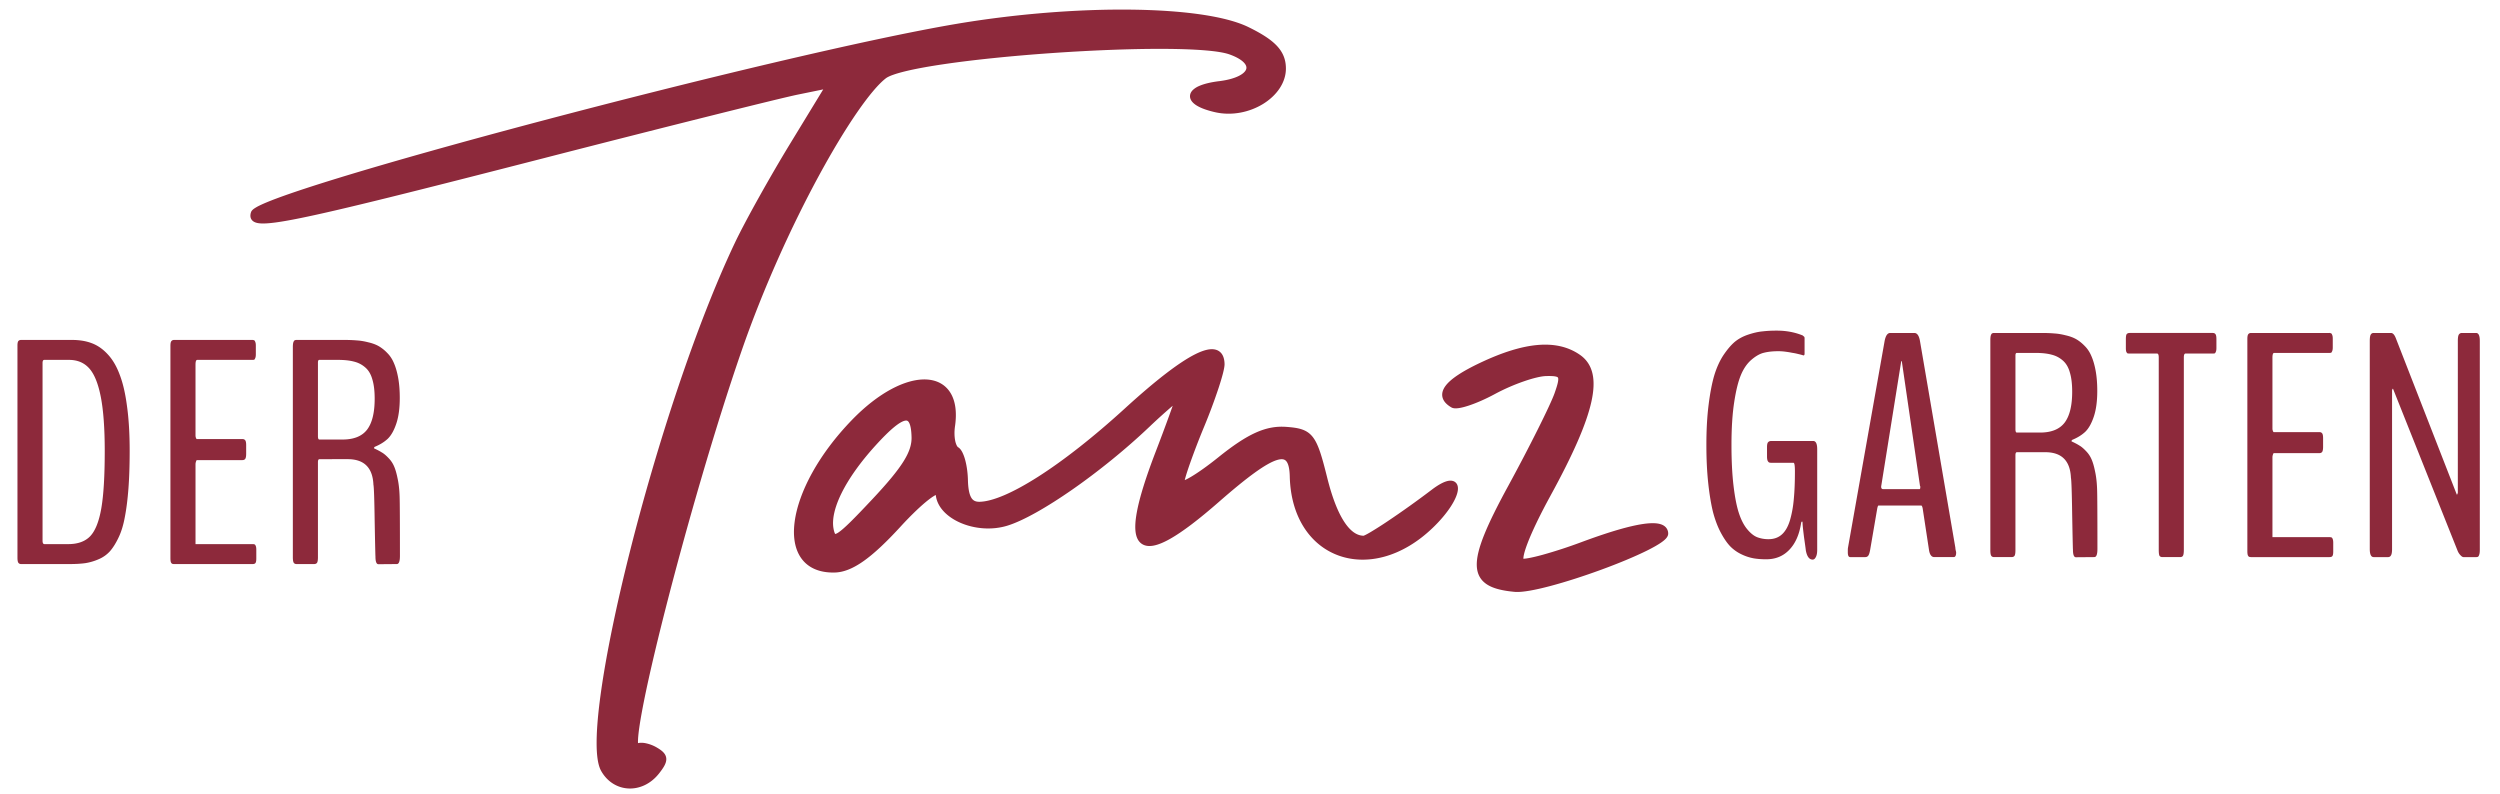 <svg width="359" height="114" fill="none" xmlns="http://www.w3.org/2000/svg"><path d="M260.301 80.358c-.492 0-.82-.44-.984-1.32 0-.06-.083-.664-.247-1.813-.149-1.164-.223-1.873-.223-2.127 0-.134-.023-.201-.068-.201-.059 0-.104.06-.134.179-.254 1.671-.821 2.962-1.701 3.872-.865.91-1.97 1.365-3.313 1.365-.656 0-1.253-.044-1.79-.134a6.782 6.782 0 0 1-1.723-.56 5.648 5.648 0 0 1-1.634-1.141c-.463-.477-.918-1.134-1.366-1.97-.447-.835-.82-1.813-1.119-2.932-.283-1.134-.515-2.521-.694-4.163-.179-1.641-.268-3.484-.268-5.528 0-2.134.104-4.036.313-5.707.209-1.687.478-3.097.806-4.23.343-1.135.783-2.112 1.32-2.933.553-.82 1.09-1.455 1.612-1.902.537-.448 1.179-.799 1.925-1.052.761-.254 1.44-.41 2.037-.47a17.412 17.412 0 0 1 2.126-.112c1.328 0 2.559.231 3.693.694.015.015.045.044.089.09a.34.34 0 0 1 .135.111c.03.045.044.112.044.202v2.193c0 .18-.052.269-.156.269l-.224-.068a18.975 18.975 0 0 0-.627-.156 8.575 8.575 0 0 0-.805-.157c-.284-.06-.605-.112-.963-.157a7.474 7.474 0 0 0-.962-.067c-.821 0-1.522.075-2.104.224-.567.134-1.164.47-1.791 1.007-.627.538-1.134 1.276-1.522 2.216-.388.94-.709 2.253-.962 3.94-.254 1.685-.381 3.707-.381 6.065 0 2.238.097 4.185.291 5.842.194 1.641.448 2.947.761 3.916.314.97.709 1.746 1.186 2.328.478.582.955.97 1.433 1.164a4.482 4.482 0 0 0 1.656.291c.776 0 1.418-.231 1.925-.694.507-.462.895-1.156 1.164-2.081.269-.94.448-1.948.537-3.022.105-1.09.157-2.402.157-3.94 0-.82-.067-1.23-.202-1.23h-3.133c-.149 0-.269-.015-.358-.045-.075-.03-.149-.112-.224-.246-.06-.15-.09-.35-.09-.604V64.22c0-.373.053-.612.157-.717.105-.119.261-.179.47-.179h5.998c.388 0 .582.396.582 1.187V78.97c0 .448-.067.791-.201 1.03-.119.239-.269.358-.448.358zm10.127-10.117h5.215c.075 0 .112-.104.112-.313 0-.09-.015-.142-.045-.157l-2.596-17.793-.045-.135c-.045 0-.067.038-.067.112l-2.843 17.75a.83.83 0 0 0-.022.2c0 .224.097.336.291.336zM265.683 80c-.224 0-.336-.224-.336-.671v-.314c0-.149.008-.268.023-.358l5.259-29.679c.15-.776.418-1.163.806-1.163h3.469c.403 0 .672.388.806 1.163l5.081 29.68c0 .074.015.193.045.357.044.15.067.261.067.336 0 .433-.12.649-.358.649h-2.776c-.403 0-.656-.336-.761-1.007l-.917-6.021c-.06-.254-.127-.38-.202-.38h-6.133c-.059 0-.119.134-.179.402l-1.029 5.999c-.075.403-.164.671-.269.806a.509.509 0 0 1-.425.201h-2.171zm23.936-17.883h3.335c1.612 0 2.783-.47 3.514-1.41.731-.955 1.097-2.44 1.097-4.454 0-1.12-.112-2.045-.336-2.776-.209-.746-.552-1.32-1.029-1.723-.463-.403-1-.68-1.612-.828-.612-.165-1.38-.247-2.305-.247h-2.664c-.134 0-.201.127-.201.381v10.564c0 .329.067.493.201.493zM286.351 80c-.179 0-.313-.06-.402-.18-.09-.133-.135-.402-.135-.805v-30.17c0-.3.023-.523.067-.672.06-.165.12-.261.179-.291a.563.563 0 0 1 .291-.067h6.805c.701 0 1.305.022 1.813.067.522.03 1.074.12 1.656.268.597.135 1.104.321 1.522.56.418.239.828.567 1.231.985.403.402.723.895.962 1.477.254.582.455 1.29.605 2.126.149.836.223 1.783.223 2.843 0 1.462-.164 2.686-.492 3.67-.328.985-.739 1.716-1.231 2.194-.492.462-1.119.85-1.88 1.164-.06.06-.09.112-.09.156 0 .06.023.09.067.09.448.209.799.395 1.052.56.269.149.575.402.918.76.358.359.634.761.828 1.21.194.432.366 1.021.515 1.767.164.746.261 1.612.291 2.597.03.805.045 3.648.045 8.527 0 .776-.149 1.164-.448 1.164l-2.641.022c-.284 0-.425-.365-.425-1.096-.015-.135-.052-1.806-.112-5.014-.045-3.208-.105-4.976-.179-5.305-.105-2.447-1.336-3.67-3.693-3.67h-4.051c-.15 0-.224.142-.224.425v13.653c0 .403-.045.672-.135.806-.089.12-.231.179-.425.179h-2.507zm24.183 0c-.194 0-.336-.06-.425-.18-.075-.133-.112-.424-.112-.872v-27.62c0-.373-.082-.559-.246-.559h-3.917c-.15 0-.254-.008-.314-.022-.059-.03-.119-.105-.179-.224-.045-.12-.067-.299-.067-.537v-1.254c0-.388.037-.634.112-.738.09-.12.239-.18.448-.18h11.907c.194 0 .328.06.403.18.089.104.134.35.134.738v1.254c0 .238-.03.417-.089.537-.045.12-.097.194-.157.224-.06.014-.157.022-.291.022h-3.895c-.164 0-.246.187-.246.56v27.619c0 .448-.045.739-.134.873-.075.12-.209.179-.403.179h-2.529zm12.723 0a.789.789 0 0 1-.291-.045c-.06-.03-.12-.104-.179-.224-.045-.134-.067-.335-.067-.604v-30.44c0-.358.044-.589.134-.693.089-.12.224-.18.403-.18h11.191a.62.62 0 0 1 .268.045c.075.015.135.09.179.224.06.12.09.299.09.537v1.254c0 .253-.03.44-.09.56-.044.119-.097.193-.156.223-.06.015-.157.023-.291.023h-7.879c-.164 0-.246.23-.246.693v10.184c0 .105.022.216.067.336.045.104.082.157.112.157h6.558c.179 0 .313.06.403.179.09.119.134.35.134.694v1.23c0 .359-.044.605-.134.74-.09.118-.224.178-.403.178h-6.535c-.045 0-.09.075-.135.224a1.142 1.142 0 0 0-.067.358v11.482h8.192c.134 0 .231.015.291.045.06.015.112.082.157.201.059.12.089.306.089.56v1.253c0 .343-.045.567-.134.672-.075.09-.209.134-.403.134h-11.258zm17.602 0c-.373 0-.56-.388-.56-1.164v-29.88c0-.448.045-.746.135-.895a.45.45 0 0 1 .425-.246h2.484c.269 0 .5.246.694.738l8.752 22.45c.029.06.067.022.111-.112.03-.06.045-.12.045-.18V48.956c0-.448.045-.746.135-.895a.499.499 0 0 1 .447-.246h2.037c.358 0 .537.38.537 1.141V78.97c0 .299-.03.53-.089.694-.045.15-.105.246-.179.291a.627.627 0 0 1-.269.045h-1.813c-.119 0-.269-.097-.448-.291a1.979 1.979 0 0 1-.403-.649l-9.243-23.188c-.03-.09-.075-.06-.135.09a.42.42 0 0 0-.022.134v22.74c0 .448-.052.754-.157.918a.45.45 0 0 1-.425.246h-2.059zM3.044 81c-.18 0-.313-.06-.403-.18-.09-.118-.134-.372-.134-.76V49.62c0-.328.045-.544.134-.649.09-.104.224-.156.403-.156h7.296c1.075 0 2.022.156 2.843.47.836.313 1.597.843 2.283 1.589.701.746 1.276 1.723 1.723 2.932.463 1.194.814 2.708 1.052 4.543.254 1.82.38 3.955.38 6.402 0 2.044-.059 3.85-.178 5.416-.12 1.567-.291 2.925-.515 4.074-.209 1.149-.507 2.126-.895 2.932-.373.79-.776 1.44-1.209 1.947a4.57 4.57 0 0 1-1.611 1.164 7.86 7.86 0 0 1-1.948.582c-.641.09-1.417.134-2.327.134H3.044zm3.335-2.865h3.424c1.373 0 2.425-.38 3.156-1.141.731-.776 1.261-2.112 1.59-4.007.328-1.895.492-4.633.492-8.214 0-3.238-.187-5.82-.56-7.744-.373-1.925-.925-3.298-1.656-4.119-.731-.82-1.701-1.23-2.91-1.23H6.357c-.165 0-.247.149-.247.447v25.516c0 .328.09.492.269.492zM25.01 81a.793.793 0 0 1-.291-.045c-.06-.03-.12-.104-.18-.224-.044-.134-.066-.335-.066-.604v-30.44c0-.358.044-.589.134-.693.09-.12.224-.18.403-.18H36.2c.12 0 .21.016.27.045.074.015.134.09.178.224.06.12.09.299.09.537v1.254c0 .253-.03.44-.09.56-.044.119-.097.193-.156.223-.06.015-.157.023-.291.023h-7.879c-.164 0-.246.23-.246.693v10.184a.96.96 0 0 0 .067.336c.045.104.082.157.112.157h6.558c.179 0 .313.06.403.179.09.119.134.35.134.694v1.23c0 .359-.045.605-.134.74-.09.118-.224.178-.403.178h-6.536c-.044 0-.09.075-.134.224a1.151 1.151 0 0 0-.067.358v11.482h8.192c.134 0 .231.015.29.045.06.015.113.082.158.201.06.12.089.306.089.56v1.253c0 .343-.045.567-.134.672-.075.09-.21.134-.403.134H25.01zm20.847-17.883h3.335c1.612 0 2.783-.47 3.514-1.41.731-.955 1.097-2.44 1.097-4.454 0-1.12-.112-2.045-.336-2.776-.209-.746-.552-1.32-1.03-1.723-.462-.403-1-.68-1.611-.828-.612-.165-1.38-.247-2.305-.247h-2.664c-.134 0-.201.127-.201.381v10.564c0 .329.067.493.201.493zM42.59 81c-.179 0-.313-.06-.403-.18-.089-.133-.134-.402-.134-.805v-30.17c0-.3.023-.523.067-.672.06-.165.12-.261.18-.291a.56.56 0 0 1 .29-.067h6.805c.7 0 1.305.022 1.813.067.522.03 1.074.12 1.656.268.597.135 1.104.321 1.522.56a5.57 5.57 0 0 1 1.23.985c.404.402.724.895.963 1.477.254.582.455 1.29.605 2.126.149.836.223 1.783.223 2.843 0 1.462-.164 2.686-.492 3.67-.328.985-.739 1.716-1.231 2.194-.492.462-1.12.85-1.88 1.164-.06.06-.09.112-.09.156 0 .06.023.09.068.09.447.209.798.395 1.051.56.269.149.575.402.918.76.358.359.634.761.828 1.21.194.432.366 1.021.515 1.767.164.746.261 1.612.291 2.597.03.805.045 3.648.045 8.527 0 .776-.15 1.164-.448 1.164l-2.641.022c-.284 0-.425-.365-.425-1.096-.015-.135-.052-1.806-.112-5.014-.045-3.208-.105-4.976-.18-5.305-.104-2.447-1.335-3.67-3.692-3.67H45.88c-.15 0-.224.142-.224.425v13.653c0 .403-.045.672-.134.806-.09.12-.232.179-.426.179H42.59z" fill="#8D293B"/><path fill-rule="evenodd" clip-rule="evenodd" d="M36.493 30.639c.822-2.686 75.406-22.44 100.983-26.747 17.085-2.876 35.243-2.686 41.607.437 3.708 1.819 5.044 3.234 5.095 5.404.092 3.81-4.991 6.953-9.567 5.918-4.553-1.029-4.268-2.931.527-3.522 5.004-.616 5.861-3.248 1.553-4.772-6.345-2.244-45.881.539-49.764 3.502-4.439 3.39-14.603 21.198-20.905 39.419-7.54 21.801-16.893 58.551-14.505 56.993.45-.294 1.607-.074 2.568.49 1.446.847 1.476 1.37.172 3.023-2.168 2.748-5.87 2.598-7.512-.303-3.343-5.912 8.008-51.856 19.261-75.499 1.435-3.015 4.99-9.387 7.899-14.157l5.29-8.674-4.707.963c-2.588.53-18.867 4.602-36.175 9.05-37.762 9.706-42.491 10.664-41.82 8.475zm104.201 41.894c4.01-.096 12.129-5.289 21.177-13.543 8.78-8.01 13.412-10.315 13.498-6.718.022.94-1.28 4.905-2.894 8.81-1.614 3.905-2.921 7.64-2.905 8.3.015.66 2.575-.846 5.687-3.346 4.159-3.34 6.662-4.47 9.436-4.26 3.468.263 3.91.827 5.427 6.925 1.426 5.728 3.385 8.709 5.717 8.708.6 0 5.756-3.439 10.024-6.683 4.268-3.245 3.921.517-.435 4.711-8.623 8.304-19.463 4.445-19.738-7.027-.112-4.694-2.732-3.903-10.977 3.31-11.439 10.007-13.944 8.009-8.325-6.642 1.59-4.142 2.887-7.736 2.884-7.986-.003-.252-2.075 1.51-4.605 3.91-6.734 6.394-15.678 12.628-20.104 14.015-4.328 1.356-9.646-.96-9.725-4.234-.024-1.007-2.666 1.027-5.872 4.522-4.112 4.483-6.795 6.377-9.115 6.432-8.258.198-6.713-11.253 2.849-21.114 7.537-7.771 15.141-7.483 13.967.532-.229 1.56.075 3.126.674 3.477.599.352 1.13 2.284 1.178 4.295.062 2.6.692 3.641 2.177 3.606zm72.041-19.992c-5.015 2.377-6.365 4.208-4.086 5.544.59.345 3.202-.523 5.804-1.931 2.601-1.41 5.995-2.591 7.54-2.628 2.487-.06 2.682.294 1.699 3.082-.61 1.732-3.616 7.753-6.68 13.38-6.09 11.186-5.993 13.913.519 14.527 3.861.363 21.587-6.132 21.545-7.893-.043-1.784-4.052-1.213-11.855 1.688-3.99 1.482-7.906 2.554-8.701 2.384-.861-.186.646-4.138 3.723-9.762 6.385-11.672 7.642-17.304 4.37-19.581-3.116-2.17-7.6-1.786-13.878 1.19zm-81.358 10.218c.054 2.29-1.389 4.602-5.809 9.307-5.231 5.569-5.932 6.009-6.333 3.986-.577-2.914 1.719-7.545 6.163-12.429 4.247-4.666 5.882-4.903 5.979-.864z" fill="#8D293B"/><path d="M137.476 3.892l-.079-.47.079.47zM36.493 30.64l.457.14-.457-.14zm142.59-26.31l-.211.428.211-.428zm-4.472 11.322l.106-.466-.106.466zm.527-3.522l-.058-.474.058.474zm1.553-4.772l.16-.45-.16.45zm-49.764 3.502l-.29-.38.29.38zm-20.905 39.419l-.451-.157.451.157zM91.517 107.27l-.261-.4.26.4zm2.568.49l-.242.411v.001l.242-.412zm.172 3.023l.374.295-.374-.295zm-7.512-.303l-.416.235.416-.235zm19.261-75.499l-.432-.205.432.205zm7.899-14.157l.408.249-.408-.249zm5.29-8.674l.408.248.571-.936-1.075.22.096.468zm-4.707.963l.096.468-.096-.468zm-36.175 9.05l-.12-.462.12.462zM161.87 58.99l-.322-.353.322.353zm10.604 2.092l-.441-.182.441.182zm2.782 4.954l.299.373-.299-.373zm9.436-4.26l.036-.476-.036.476zm5.427 6.925l.464-.116-.464.116zm5.717 8.708v.477-.477zm9.589-1.972l.331.344-.331-.344zm-30.715-3.718l-.314-.359.314.36zm-8.325-6.64l-.446-.172.446.171zm2.884-7.987l-.478.004v.002l.478-.006zm-4.605 3.91l-.329-.346.329.347zm-20.104 14.015l-.143-.455.143.455zm-15.597.288l-.351-.323.351.323zm-6.266-14.682l-.343-.332.343.332zm13.967.532l-.473-.07.473.07zm.674 3.477l.241-.412-.241.412zm71.31-6.547l-.242.412h.001l.241-.412zm4.086-5.544l.205.431-.205-.431zm1.718 3.613l.227.42-.227-.42zm9.239.454l.45.159-.45-.159zm-6.68 13.38l-.42-.228.42.228zm.519 14.527l-.044.475.044-.475zm9.69-6.205l.166.447-.166-.447zm-8.701 2.384l-.1.467.1-.467zm3.723-9.762l-.419-.23.419.23zm4.37-19.581l-.273.392h.001l.272-.392zM125.568 72.066l.348.327-.348-.327zm-6.333 3.986l-.468.092.468-.092zm6.163-12.429l-.353-.321h-.001l.354.321zm11.999-60.202C124.584 5.58 99.525 11.6 77.579 17.411c-10.976 2.908-21.181 5.765-28.697 8.064-3.756 1.15-6.848 2.162-9.029 2.972-1.089.405-1.962.764-2.582 1.067a5.902 5.902 0 0 0-.762.433c-.098.068-.19.142-.267.222a.836.836 0 0 0-.205.33l.913.28c-.019.06-.046.078-.021.053.02-.02.06-.055.128-.103a5 5 0 0 1 .635-.357c.576-.283 1.415-.628 2.494-1.03 2.154-.8 5.225-1.806 8.975-2.953 7.5-2.295 17.693-5.149 28.663-8.054 21.945-5.813 46.966-11.823 59.731-13.972l-.158-.942zm41.896.479c-1.658-.813-4.043-1.42-6.926-1.834-2.89-.416-6.312-.643-10.062-.683-7.5-.078-16.339.596-24.908 2.038l.158.942c8.516-1.434 17.299-2.103 24.74-2.025 3.72.04 7.099.265 9.936.673 2.846.41 5.117.998 6.641 1.746l.421-.857zm5.363 5.821c-.029-1.2-.421-2.21-1.307-3.15-.864-.916-2.189-1.755-4.056-2.671l-.421.857c1.842.904 3.039 1.682 3.782 2.47.722.766 1.024 1.549 1.047 2.517l.955-.023zm-10.15 6.396c2.422.548 4.964-.01 6.89-1.202 1.919-1.187 3.311-3.062 3.26-5.194l-.955.023c.04 1.678-1.063 3.28-2.807 4.358-1.736 1.074-4.024 1.57-6.177 1.083l-.211.932zm.574-4.462c-1.223.15-2.191.388-2.88.692a3.091 3.091 0 0 0-.861.535c-.223.207-.396.465-.442.773-.096.644.381 1.15.951 1.501.603.372 1.497.698 2.658.961l.211-.932c-1.115-.252-1.893-.549-2.368-.842-.507-.313-.513-.513-.508-.547.005-.03.029-.104.147-.214.12-.11.312-.236.597-.361.571-.252 1.436-.473 2.611-.618l-.116-.948zm1.452-3.848c1.041.368 1.717.786 2.092 1.18.364.384.41.699.329.949-.094.287-.403.643-1.068.974-.654.326-1.589.595-2.805.745l.116.948c1.286-.158 2.335-.45 3.115-.838.768-.383 1.342-.896 1.55-1.534.22-.676-.015-1.343-.545-1.901-.52-.547-1.353-1.03-2.465-1.423l-.319.9zm-49.315 3.432c.184-.14.511-.306 1.001-.483.483-.175 1.091-.35 1.814-.526 1.445-.35 3.317-.691 5.486-1.011 4.336-.64 9.828-1.195 15.401-1.587 5.573-.392 11.22-.622 15.865-.614 2.323.005 4.39.068 6.069.2 1.693.132 2.95.331 3.679.59l.319-.901c-.858-.303-2.224-.508-3.923-.641-1.713-.134-3.806-.198-6.142-.203-4.674-.008-10.344.223-15.934.616-5.589.393-11.106.95-15.473 1.595-2.183.322-4.087.668-5.572 1.028-.742.18-1.387.365-1.914.556-.518.187-.955.392-1.256.621l.58.76zm-20.743 39.195c3.141-9.084 7.247-18.067 11.119-25.2 1.936-3.566 3.811-6.664 5.474-9.077 1.673-2.427 3.105-4.12 4.15-4.918l-.58-.76c-1.174.898-2.678 2.702-4.356 5.136-1.688 2.448-3.58 5.577-5.527 9.164-3.895 7.174-8.023 16.205-11.183 25.342l.903.313zM91.256 106.87l.004-.002.012-.006a.338.338 0 0 1 .258.011c.132.063.146.165.128.107-.032-.099-.057-.346-.036-.795.04-.864.234-2.229.563-4.01.656-3.552 1.834-8.669 3.325-14.524 2.98-11.709 7.199-26.334 10.964-37.218l-.903-.313c-3.775 10.917-8.002 25.569-10.987 37.296-1.492 5.862-2.676 11.003-3.338 14.585-.33 1.786-.534 3.206-.578 4.139-.02.45-.01.853.08 1.133.043.131.14.354.376.465.269.126.517.021.654-.068l-.522-.8zm3.07.478a5.23 5.23 0 0 0-1.627-.624 3.006 3.006 0 0 0-.756-.057c-.231.014-.48.067-.687.203l.522.8a.51.51 0 0 1 .226-.05 2.1 2.1 0 0 1 .516.042c.41.078.888.254 1.323.509l.484-.823zm.306 3.73c.33-.419.594-.788.772-1.12.177-.331.294-.669.275-1.016-.021-.364-.187-.662-.429-.915-.233-.243-.552-.462-.924-.679l-.482.824c.35.205.577.37.716.515.13.135.16.229.165.309.006.097-.024.252-.163.511-.137.256-.359.573-.68.98l.75.591zm-8.303-.363c.9 1.59 2.383 2.448 3.955 2.512 1.567.063 3.177-.665 4.347-2.149l-.75-.591c-.997 1.264-2.323 1.835-3.558 1.786-1.232-.05-2.421-.718-3.163-2.028l-.83.47zm19.245-75.939c-5.645 11.861-11.305 29.291-15.135 44.487-1.916 7.6-3.377 14.654-4.15 20.185-.386 2.764-.603 5.159-.615 7.057-.007.949.038 1.783.14 2.482.102.692.264 1.284.515 1.728l.831-.47c-.167-.296-.307-.755-.4-1.397-.094-.635-.138-1.417-.131-2.337.012-1.839.222-4.188.606-6.931.766-5.485 2.22-12.503 4.13-20.084 3.822-15.164 9.464-32.527 15.072-44.31l-.863-.41zm7.924-14.2c-2.913 4.775-6.478 11.163-7.924 14.2l.863.41c1.425-2.994 4.97-9.35 7.876-14.113l-.815-.497zm5.289-8.675l-5.289 8.675.815.497 5.29-8.675-.816-.497zm-4.203 1.68l4.707-.963-.192-.936-4.706.963.191.936zm-36.153 9.044c17.316-4.45 33.579-8.518 36.153-9.044l-.191-.936c-2.604.533-18.9 4.61-36.2 9.056l.238.924zM36.037 30.5c-.099.32-.154.755.147 1.11.272.322.725.435 1.216.47 1.014.072 2.786-.162 5.685-.75 5.834-1.181 16.471-3.851 35.346-8.703l-.237-.924c-18.887 4.854-29.495 7.516-35.299 8.692-2.919.591-4.564.794-5.427.733-.448-.032-.55-.127-.555-.134a.023.023 0 0 0 .003.006l-.002-.018a.613.613 0 0 1 .036-.202l-.913-.28zm125.512 28.138c-4.51 4.115-8.78 7.458-12.413 9.782-1.817 1.161-3.467 2.063-4.902 2.68-1.442.618-2.637.935-3.551.956l.023.955c1.09-.026 2.414-.395 3.904-1.034 1.498-.643 3.195-1.573 5.04-2.753 3.691-2.36 8.005-5.74 12.543-9.88l-.644-.706zm14.297-6.376c-.012-.495-.102-.94-.307-1.299a1.556 1.556 0 0 0-.951-.744c-.397-.112-.846-.089-1.321.022-.478.111-1.013.32-1.6.611-2.331 1.16-5.727 3.78-10.118 7.786l.644.706c4.389-4.004 7.699-6.541 9.9-7.637.546-.272 1.009-.447 1.391-.536.385-.09.658-.085.845-.033.17.048.291.142.381.3.098.172.172.442.182.846l.954-.022zm-2.929 9.003a82.347 82.347 0 0 0 2.072-5.55c.265-.804.479-1.521.627-2.1.142-.56.238-1.044.23-1.353l-.954.022c.003.16-.056.524-.201 1.095-.141.55-.349 1.245-.609 2.038a81.54 81.54 0 0 1-2.048 5.484l.883.364zm-2.87 8.107v-.006l.001-.017a2.75 2.75 0 0 1 .042-.251c.035-.158.088-.362.159-.609.142-.492.351-1.133.613-1.881a107.42 107.42 0 0 1 2.055-5.343l-.883-.364c-.81 1.959-1.543 3.877-2.073 5.391a38.202 38.202 0 0 0-.63 1.933c-.074.257-.133.484-.174.671a2.305 2.305 0 0 0-.065.499l.955-.023zm4.911-3.707c-1.546 1.242-2.944 2.228-3.948 2.819-.509.299-.887.479-1.12.55-.13.038-.144.02-.096.031a.329.329 0 0 1 .176.112.326.326 0 0 1 .077.195l-.955.023c.003.12.037.264.142.391.105.127.24.187.354.212.203.044.416-.002.577-.05.348-.105.807-.334 1.329-.641 1.058-.623 2.496-1.64 4.062-2.897l-.598-.745zm9.771-4.364c-2.966-.224-5.593 1.009-9.771 4.364l.598.745c4.141-3.326 6.518-4.352 9.101-4.157l.072-.952zm5.855 7.285c-.38-1.523-.696-2.72-1.012-3.655-.315-.932-.642-1.643-1.058-2.174-.875-1.116-2.055-1.325-3.785-1.456l-.072.952c1.738.132 2.512.336 3.105 1.093.317.404.602.994.905 1.891.302.894.61 2.055.99 3.58l.927-.23zm5.253 8.347c-.934 0-1.88-.591-2.799-1.99-.917-1.397-1.747-3.515-2.454-6.357l-.927.23c.718 2.887 1.581 5.124 2.583 6.65.999 1.523 2.199 2.422 3.597 2.421v-.954zm9.735-6.587a132.685 132.685 0 0 1-6.364 4.542 53.53 53.53 0 0 1-2.394 1.522c-.313.184-.568.324-.758.416a2.493 2.493 0 0 1-.217.096c-.065.023-.054.01-.003.01l.001.956c.126 0 .248-.04.327-.069a3.35 3.35 0 0 0 .309-.134c.223-.108.503-.262.825-.452.645-.38 1.488-.916 2.44-1.55 1.906-1.271 4.27-2.948 6.412-4.576l-.578-.76zm.185 5.436c1.112-1.07 1.975-2.12 2.576-3.046.591-.912.961-1.753 1.02-2.4.03-.322-.01-.679-.236-.954-.242-.294-.599-.38-.947-.354-.339.026-.723.16-1.141.372-.423.216-.908.53-1.457.947l.578.76a9.066 9.066 0 0 1 1.314-.856c.364-.186.618-.259.779-.27.152-.013.155.03.136.007-.003-.003.042.054.023.26-.038.413-.305 1.096-.87 1.968-.556.857-1.37 1.851-2.437 2.878l.662.688zm-20.546-7.36c.141 5.891 3.009 9.928 7.055 11.369 4.034 1.436 9.084.235 13.491-4.009l-.662-.688c-4.216 4.06-8.898 5.082-12.509 3.797-3.598-1.281-6.287-4.91-6.42-10.492l-.955.023zm-10.185 3.658c2.057-1.8 3.753-3.19 5.142-4.192 1.399-1.01 2.449-1.598 3.219-1.83.381-.115.662-.133.866-.095a.748.748 0 0 1 .464.274c.279.339.466 1.021.494 2.185l.955-.023c-.029-1.183-.211-2.161-.712-2.77a1.706 1.706 0 0 0-1.028-.605c-.403-.075-.846-.022-1.314.12-.93.28-2.087.948-3.502 1.969-1.425 1.028-3.147 2.441-5.213 4.248l.629.719zm-9.086-7.172c-1.408 3.67-2.318 6.576-2.702 8.712-.193 1.067-.259 1.969-.178 2.69.08.718.314 1.328.794 1.71.487.389 1.12.458 1.802.33.681-.129 1.475-.462 2.373-.97 1.799-1.015 4.131-2.793 6.997-5.3l-.629-.719c-2.854 2.496-5.126 4.222-6.838 5.188-.857.484-1.546.762-2.079.862-.53.1-.841.014-1.031-.138-.197-.157-.373-.473-.44-1.069-.066-.59-.016-1.39.168-2.414.369-2.047 1.253-4.885 2.655-8.54l-.892-.342zm2.852-7.809c-.001-.052.01-.078-.002-.03-.006.029-.018.073-.036.134-.036.122-.091.293-.163.51-.144.43-.354 1.029-.615 1.751a303.923 303.923 0 0 1-2.036 5.444l.892.342c.796-2.073 1.518-4.01 2.042-5.462.262-.725.475-1.331.623-1.773.074-.22.132-.404.173-.543.02-.069.037-.131.05-.184.008-.035.028-.119.027-.202l-.955.013zm-3.799 4.251a84.138 84.138 0 0 1 3.231-2.932 16.4 16.4 0 0 1 .958-.77c.115-.081.175-.116.194-.125.026-.012-.038.025-.14.023a.458.458 0 0 1-.444-.45l.955-.008a.504.504 0 0 0-.15-.355.504.504 0 0 0-.342-.142c-.135-.002-.245.05-.282.066a2.358 2.358 0 0 0-.346.215c-.251.179-.601.461-1.021.818a84.972 84.972 0 0 0-3.27 2.967l.657.693zm-20.29 14.124c2.288-.717 5.681-2.659 9.318-5.194 3.649-2.544 7.587-5.716 10.972-8.93l-.657-.693c-3.348 3.18-7.249 6.321-10.861 8.84-3.626 2.527-6.918 4.396-9.057 5.066l.285.911zm-10.344-4.68c.046 1.911 1.603 3.43 3.555 4.28 1.976.861 4.506 1.116 6.789.4l-.285-.911c-2.044.64-4.337.414-6.122-.364-1.809-.787-2.95-2.063-2.982-3.427l-.955.023zm-5.043 4.834c1.594-1.737 3.035-3.097 4.069-3.893.527-.406.908-.633 1.13-.71.126-.043.098-.002.009-.04-.158-.066-.166-.21-.165-.19l.955-.023c-.006-.23-.101-.533-.421-.667-.25-.105-.514-.043-.689.017-.38.131-.865.443-1.402.856-1.095.843-2.577 2.247-4.189 4.005l.703.645zm-9.455 6.588c1.29-.031 2.632-.573 4.149-1.644 1.516-1.07 3.242-2.693 5.306-4.944l-.703-.645c-2.048 2.232-3.72 3.798-5.154 4.81-1.433 1.01-2.592 1.443-3.621 1.468l.023.955zm2.494-21.924c-4.825 4.976-7.67 10.393-8.237 14.597-.284 2.102-.005 3.963.961 5.3.981 1.357 2.601 2.079 4.782 2.027l-.023-.955c-1.949.046-3.232-.59-3.985-1.632-.769-1.063-1.055-2.643-.789-4.612.531-3.937 3.24-9.175 7.977-14.06l-.686-.665zm14.782.933c.303-2.067.053-3.72-.698-4.885-.764-1.186-1.996-1.791-3.473-1.847-2.899-.11-6.808 1.878-10.611 5.799l.686.665c3.735-3.851 7.396-5.605 9.889-5.51 1.22.047 2.139.53 2.706 1.41.58.9.84 2.29.556 4.23l.945.138zm.443 2.996c-.037-.022-.115-.093-.203-.272a2.808 2.808 0 0 1-.217-.692c-.111-.573-.13-1.3-.023-2.032l-.945-.138c-.121.828-.103 1.664.031 2.352.066.343.164.664.298.934.13.263.314.518.577.672l.482-.824zm1.414 4.696c-.025-1.04-.174-2.065-.399-2.885a5.736 5.736 0 0 0-.401-1.08c-.147-.285-.344-.573-.614-.73l-.482.823c.03.018.124.104.247.343.114.224.228.527.329.897.202.737.342 1.684.366 2.655l.954-.023zm1.689 3.14c-.316.007-.553-.043-.735-.134a1.127 1.127 0 0 1-.467-.45c-.283-.469-.456-1.271-.487-2.556l-.954.023c.031 1.314.204 2.332.623 3.026.217.359.501.635.861.813.355.176.754.242 1.182.232l-.023-.955zm68.207-14.383c-.525-.308-.745-.591-.811-.817-.059-.204-.026-.48.262-.87.292-.395.806-.852 1.583-1.366.771-.51 1.774-1.06 3.016-1.648l-.409-.863c-1.266.6-2.313 1.171-3.134 1.715-.816.54-1.437 1.07-1.825 1.596-.391.532-.581 1.113-.41 1.703.165.567.631 1.013 1.245 1.374l.483-.824zm5.336-1.94c-1.281.694-2.559 1.25-3.58 1.59-.512.17-.947.282-1.278.331a2.037 2.037 0 0 1-.384.028c-.099-.005-.116-.022-.094-.01l-.482.825c.169.099.362.13.529.139.175.008.369-.007.572-.037.406-.06.898-.19 1.438-.37 1.083-.36 2.412-.94 3.733-1.655l-.454-.84zm7.756-2.684c-.852.02-2.146.347-3.52.825a29.77 29.77 0 0 0-4.236 1.86l.454.84a28.844 28.844 0 0 1 4.096-1.798c1.36-.474 2.535-.756 3.228-.773l-.022-.955zm2.16 3.718c.246-.698.429-1.273.518-1.736.085-.448.105-.894-.098-1.262-.219-.396-.614-.568-1.025-.648-.409-.079-.934-.087-1.555-.073l.022.955c.622-.015 1.054-.002 1.351.056.294.057.352.137.37.17.034.062.073.223-.003.623-.074.386-.235.9-.48 1.597l.9.318zm-6.711 13.45c3.059-5.618 6.086-11.675 6.711-13.45l-.9-.318c-.596 1.69-3.581 7.674-6.65 13.311l.839.457zm.145 13.822c-1.613-.152-2.746-.43-3.477-.885-.687-.428-1.043-1.025-1.076-1.955-.035-.974.288-2.306 1.027-4.129.735-1.812 1.861-4.061 3.381-6.853l-.839-.457c-1.525 2.8-2.671 5.088-3.427 6.951-.751 1.854-1.139 3.34-1.097 4.522.044 1.227.553 2.125 1.526 2.731.929.579 2.25.871 3.893 1.026l.089-.95zm21.022-7.406c-.001-.079.038-.069-.071.054a2.969 2.969 0 0 1-.482.405c-.459.324-1.137.708-1.987 1.13-1.695.84-4.01 1.799-6.455 2.695-2.444.895-5.006 1.723-7.193 2.304-1.094.29-2.088.517-2.923.66-.846.145-1.494.198-1.911.158l-.089.951c.547.052 1.298-.02 2.161-.167.873-.15 1.896-.384 3.007-.68 2.221-.59 4.812-1.427 7.276-2.33 2.464-.902 4.814-1.875 6.551-2.736.866-.43 1.596-.839 2.114-1.206.258-.182.481-.366.644-.549.147-.165.32-.412.313-.712l-.955.023zm-11.211 2.124c3.896-1.448 6.809-2.3 8.739-2.575.974-.139 1.638-.12 2.039 0 .193.059.295.132.348.193.047.055.082.131.085.258l.955-.022a1.338 1.338 0 0 0-.317-.86c-.205-.237-.485-.39-.795-.483-.607-.183-1.441-.175-2.45-.031-2.036.29-5.029 1.173-8.936 2.625l.332.895zm-8.967 2.404c.171.037.377.033.578.016.213-.018.463-.054.743-.106a26.028 26.028 0 0 0 2.058-.49 69.512 69.512 0 0 0 5.588-1.824l-.332-.895a68.535 68.535 0 0 1-5.509 1.799c-.781.214-1.456.375-1.979.471-.261.048-.478.08-.648.093-.18.016-.271.008-.299.002l-.2.934zm3.404-10.459c-1.543 2.821-2.7 5.237-3.365 6.98-.331.866-.55 1.594-.626 2.133-.037.264-.047.529.011.756.064.246.233.516.576.59l.201-.934c.127.028.155.134.148.106-.012-.046-.021-.165.01-.385.06-.43.249-1.077.572-1.926.643-1.685 1.777-4.058 3.311-6.861l-.838-.459zm4.517-18.96c.719.501 1.187 1.179 1.403 2.097.22.934.183 2.137-.161 3.675-.687 3.081-2.569 7.357-5.759 13.188l.838.459c3.195-5.84 5.134-10.217 5.853-13.439.361-1.613.424-2.975.158-4.102-.269-1.143-.87-2.023-1.787-2.661l-.545.784zm-13.401 1.23c6.25-2.963 10.511-3.242 13.4-1.23l.546-.783c-3.343-2.329-8.051-1.838-14.355 1.15l.409.863zm-87.024 19.421c2.213-2.356 3.707-4.139 4.639-5.633.94-1.506 1.329-2.747 1.299-4.012l-.955.023c.025 1.024-.28 2.083-1.154 3.483-.88 1.41-2.319 3.136-4.525 5.485l.696.654zm-7.149 3.752c.052.262.113.51.197.72.082.207.203.426.404.58.22.169.481.217.745.174.243-.04.488-.156.732-.31.487-.306 1.109-.852 1.917-1.646.815-.8 1.846-1.878 3.154-3.27l-.696-.654c-1.308 1.392-2.327 2.458-3.127 3.243-.807.792-1.365 1.273-1.757 1.52-.196.123-.315.165-.377.175-.027.004-.033 0-.027.002.003 0 .007.002.011.004l.004.002.002.001c-.004-.002-.044-.038-.097-.173a3.27 3.27 0 0 1-.149-.554l-.936.186zm6.277-12.843c-2.242 2.465-3.956 4.88-5.038 7.062-1.076 2.17-1.558 4.171-1.239 5.78l.936-.185c-.258-1.305.119-3.075 1.158-5.17 1.033-2.083 2.689-4.425 4.89-6.844l-.707-.643zm6.81-.554c-.025-1.022-.145-1.854-.427-2.425-.145-.294-.346-.547-.626-.709a1.41 1.41 0 0 0-.926-.16c-.613.089-1.305.505-2.067 1.128-.779.637-1.695 1.546-2.763 2.72l.706.643c1.055-1.16 1.936-2.03 2.661-2.624.743-.607 1.262-.873 1.6-.922.152-.022.245.003.311.042.071.04.16.126.248.304.184.375.304 1.029.328 2.026l.955-.023z" fill="#8D293B"/></svg>